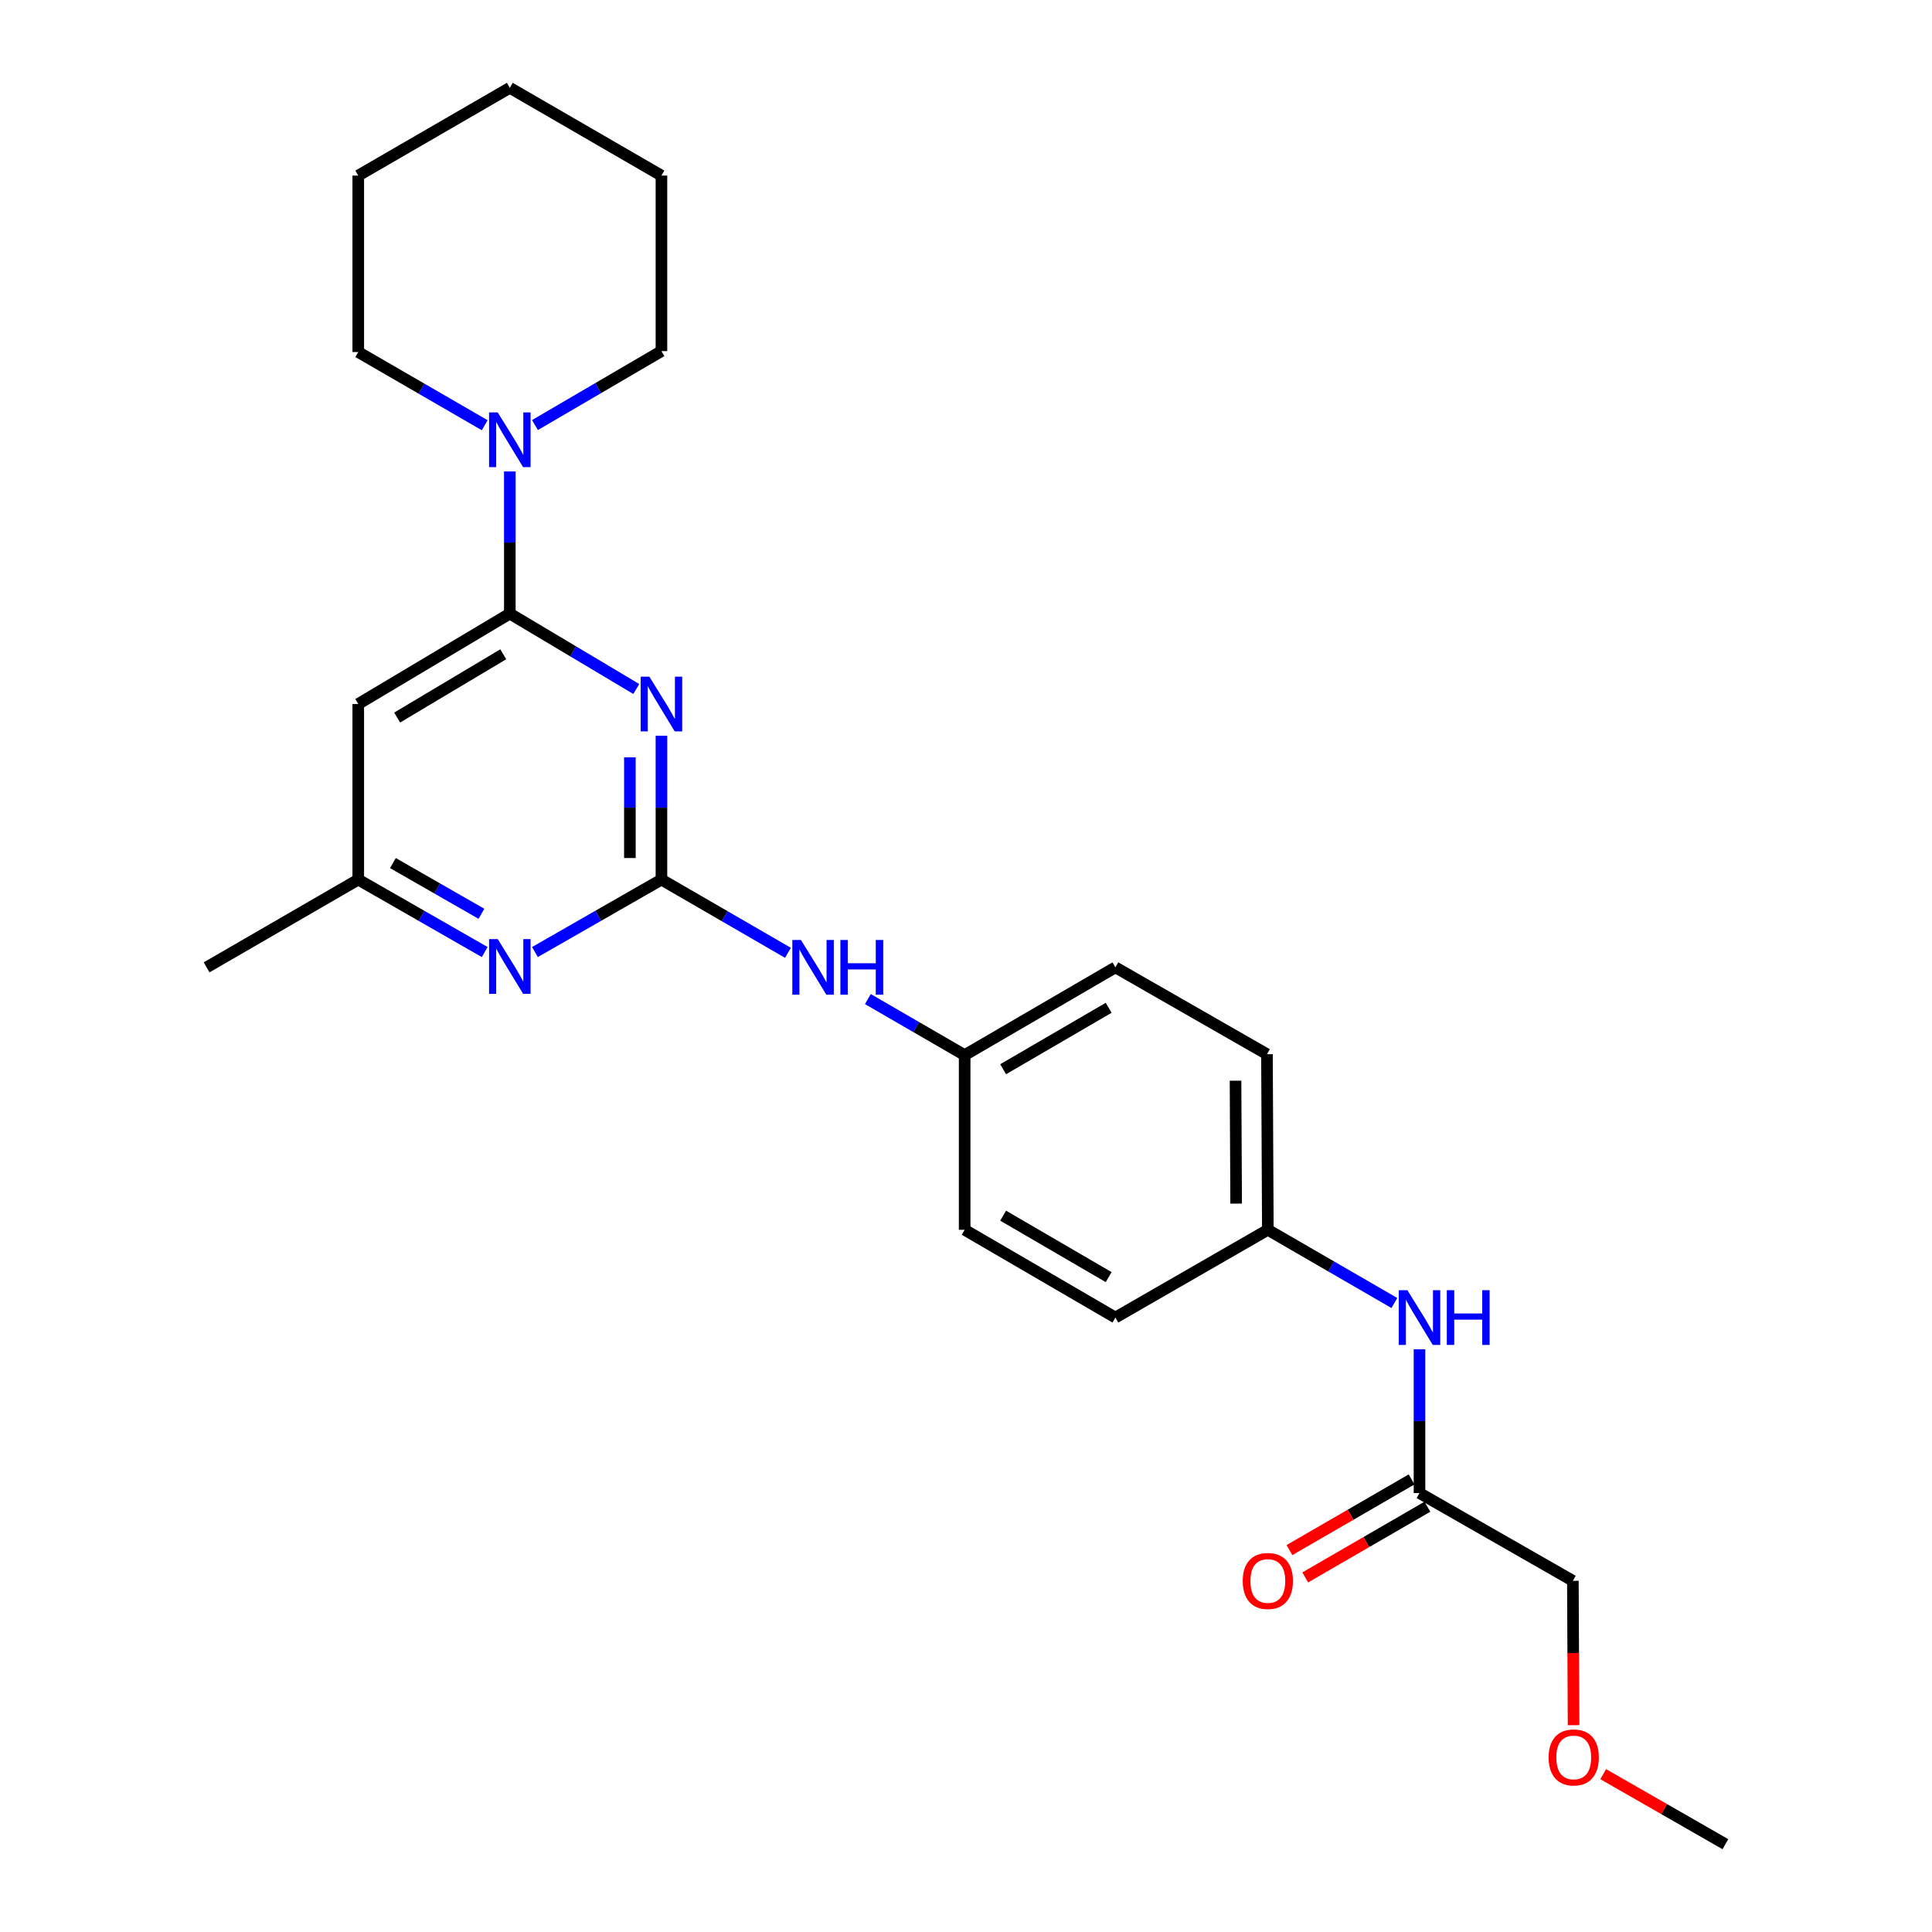 <?xml version='1.0' encoding='iso-8859-1'?>
<svg version='1.1' baseProfile='full'
              xmlns='http://www.w3.org/2000/svg'
                      xmlns:rdkit='http://www.rdkit.org/xml'
                      xmlns:xlink='http://www.w3.org/1999/xlink'
                  xml:space='preserve'
width='1000px' height='1000px' viewBox='0 0 1000 1000'>
<!-- END OF HEADER -->
<rect style='opacity:1.0;fill:#FFFFFF;stroke:none' width='1000' height='1000' x='0' y='0'> </rect>
<path class='bond-0' d='M 342.362,380.821 L 342.362,418.048' style='fill:none;fill-rule:evenodd;stroke:#0000FF;stroke-width:6px;stroke-linecap:butt;stroke-linejoin:miter;stroke-opacity:1' />
<path class='bond-0' d='M 342.362,418.048 L 342.362,455.274' style='fill:none;fill-rule:evenodd;stroke:#000000;stroke-width:6px;stroke-linecap:butt;stroke-linejoin:miter;stroke-opacity:1' />
<path class='bond-0' d='M 326.025,391.989 L 326.025,418.048' style='fill:none;fill-rule:evenodd;stroke:#0000FF;stroke-width:6px;stroke-linecap:butt;stroke-linejoin:miter;stroke-opacity:1' />
<path class='bond-0' d='M 326.025,418.048 L 326.025,444.106' style='fill:none;fill-rule:evenodd;stroke:#000000;stroke-width:6px;stroke-linecap:butt;stroke-linejoin:miter;stroke-opacity:1' />
<path class='bond-1' d='M 329.338,356.624 L 296.61,337.114' style='fill:none;fill-rule:evenodd;stroke:#0000FF;stroke-width:6px;stroke-linecap:butt;stroke-linejoin:miter;stroke-opacity:1' />
<path class='bond-1' d='M 296.61,337.114 L 263.883,317.603' style='fill:none;fill-rule:evenodd;stroke:#000000;stroke-width:6px;stroke-linecap:butt;stroke-linejoin:miter;stroke-opacity:1' />
<path class='bond-3' d='M 342.362,455.274 L 309.623,474.027' style='fill:none;fill-rule:evenodd;stroke:#000000;stroke-width:6px;stroke-linecap:butt;stroke-linejoin:miter;stroke-opacity:1' />
<path class='bond-3' d='M 309.623,474.027 L 276.884,492.78' style='fill:none;fill-rule:evenodd;stroke:#0000FF;stroke-width:6px;stroke-linecap:butt;stroke-linejoin:miter;stroke-opacity:1' />
<path class='bond-5' d='M 342.362,455.274 L 375.098,474.222' style='fill:none;fill-rule:evenodd;stroke:#000000;stroke-width:6px;stroke-linecap:butt;stroke-linejoin:miter;stroke-opacity:1' />
<path class='bond-5' d='M 375.098,474.222 L 407.834,493.17' style='fill:none;fill-rule:evenodd;stroke:#0000FF;stroke-width:6px;stroke-linecap:butt;stroke-linejoin:miter;stroke-opacity:1' />
<path class='bond-2' d='M 263.883,317.603 L 263.883,280.819' style='fill:none;fill-rule:evenodd;stroke:#000000;stroke-width:6px;stroke-linecap:butt;stroke-linejoin:miter;stroke-opacity:1' />
<path class='bond-2' d='M 263.883,280.819 L 263.883,244.034' style='fill:none;fill-rule:evenodd;stroke:#0000FF;stroke-width:6px;stroke-linecap:butt;stroke-linejoin:miter;stroke-opacity:1' />
<path class='bond-4' d='M 263.883,317.603 L 185.431,364.389' style='fill:none;fill-rule:evenodd;stroke:#000000;stroke-width:6px;stroke-linecap:butt;stroke-linejoin:miter;stroke-opacity:1' />
<path class='bond-4' d='M 260.483,338.652 L 205.567,371.402' style='fill:none;fill-rule:evenodd;stroke:#000000;stroke-width:6px;stroke-linecap:butt;stroke-linejoin:miter;stroke-opacity:1' />
<path class='bond-16' d='M 250.877,220.097 L 218.154,201.158' style='fill:none;fill-rule:evenodd;stroke:#0000FF;stroke-width:6px;stroke-linecap:butt;stroke-linejoin:miter;stroke-opacity:1' />
<path class='bond-16' d='M 218.154,201.158 L 185.431,182.218' style='fill:none;fill-rule:evenodd;stroke:#000000;stroke-width:6px;stroke-linecap:butt;stroke-linejoin:miter;stroke-opacity:1' />
<path class='bond-17' d='M 276.896,220.016 L 309.629,200.877' style='fill:none;fill-rule:evenodd;stroke:#0000FF;stroke-width:6px;stroke-linecap:butt;stroke-linejoin:miter;stroke-opacity:1' />
<path class='bond-17' d='M 309.629,200.877 L 342.362,181.737' style='fill:none;fill-rule:evenodd;stroke:#000000;stroke-width:6px;stroke-linecap:butt;stroke-linejoin:miter;stroke-opacity:1' />
<path class='bond-25' d='M 250.882,492.778 L 218.157,474.026' style='fill:none;fill-rule:evenodd;stroke:#0000FF;stroke-width:6px;stroke-linecap:butt;stroke-linejoin:miter;stroke-opacity:1' />
<path class='bond-25' d='M 218.157,474.026 L 185.431,455.274' style='fill:none;fill-rule:evenodd;stroke:#000000;stroke-width:6px;stroke-linecap:butt;stroke-linejoin:miter;stroke-opacity:1' />
<path class='bond-25' d='M 249.187,472.978 L 226.279,459.851' style='fill:none;fill-rule:evenodd;stroke:#0000FF;stroke-width:6px;stroke-linecap:butt;stroke-linejoin:miter;stroke-opacity:1' />
<path class='bond-25' d='M 226.279,459.851 L 203.371,446.725' style='fill:none;fill-rule:evenodd;stroke:#000000;stroke-width:6px;stroke-linecap:butt;stroke-linejoin:miter;stroke-opacity:1' />
<path class='bond-6' d='M 185.431,364.389 L 185.431,455.274' style='fill:none;fill-rule:evenodd;stroke:#000000;stroke-width:6px;stroke-linecap:butt;stroke-linejoin:miter;stroke-opacity:1' />
<path class='bond-10' d='M 449.214,517.125 L 474.257,531.624' style='fill:none;fill-rule:evenodd;stroke:#0000FF;stroke-width:6px;stroke-linecap:butt;stroke-linejoin:miter;stroke-opacity:1' />
<path class='bond-10' d='M 474.257,531.624 L 499.301,546.123' style='fill:none;fill-rule:evenodd;stroke:#000000;stroke-width:6px;stroke-linecap:butt;stroke-linejoin:miter;stroke-opacity:1' />
<path class='bond-20' d='M 185.431,455.274 L 106.943,500.699' style='fill:none;fill-rule:evenodd;stroke:#000000;stroke-width:6px;stroke-linecap:butt;stroke-linejoin:miter;stroke-opacity:1' />
<path class='bond-7' d='M 734.729,772.811 L 734.729,735.602' style='fill:none;fill-rule:evenodd;stroke:#000000;stroke-width:6px;stroke-linecap:butt;stroke-linejoin:miter;stroke-opacity:1' />
<path class='bond-7' d='M 734.729,735.602 L 734.729,698.393' style='fill:none;fill-rule:evenodd;stroke:#0000FF;stroke-width:6px;stroke-linecap:butt;stroke-linejoin:miter;stroke-opacity:1' />
<path class='bond-9' d='M 730.637,765.741 L 699.023,784.036' style='fill:none;fill-rule:evenodd;stroke:#000000;stroke-width:6px;stroke-linecap:butt;stroke-linejoin:miter;stroke-opacity:1' />
<path class='bond-9' d='M 699.023,784.036 L 667.408,802.331' style='fill:none;fill-rule:evenodd;stroke:#FF0000;stroke-width:6px;stroke-linecap:butt;stroke-linejoin:miter;stroke-opacity:1' />
<path class='bond-9' d='M 738.82,779.881 L 707.205,798.175' style='fill:none;fill-rule:evenodd;stroke:#000000;stroke-width:6px;stroke-linecap:butt;stroke-linejoin:miter;stroke-opacity:1' />
<path class='bond-9' d='M 707.205,798.175 L 675.59,816.47' style='fill:none;fill-rule:evenodd;stroke:#FF0000;stroke-width:6px;stroke-linecap:butt;stroke-linejoin:miter;stroke-opacity:1' />
<path class='bond-18' d='M 734.729,772.811 L 814.115,818.235' style='fill:none;fill-rule:evenodd;stroke:#000000;stroke-width:6px;stroke-linecap:butt;stroke-linejoin:miter;stroke-opacity:1' />
<path class='bond-8' d='M 721.721,674.435 L 688.976,655.486' style='fill:none;fill-rule:evenodd;stroke:#0000FF;stroke-width:6px;stroke-linecap:butt;stroke-linejoin:miter;stroke-opacity:1' />
<path class='bond-8' d='M 688.976,655.486 L 656.232,636.537' style='fill:none;fill-rule:evenodd;stroke:#000000;stroke-width:6px;stroke-linecap:butt;stroke-linejoin:miter;stroke-opacity:1' />
<path class='bond-13' d='M 499.301,546.123 L 499.301,636.537' style='fill:none;fill-rule:evenodd;stroke:#000000;stroke-width:6px;stroke-linecap:butt;stroke-linejoin:miter;stroke-opacity:1' />
<path class='bond-15' d='M 499.301,546.123 L 577.326,500.699' style='fill:none;fill-rule:evenodd;stroke:#000000;stroke-width:6px;stroke-linecap:butt;stroke-linejoin:miter;stroke-opacity:1' />
<path class='bond-15' d='M 519.224,553.428 L 573.842,521.631' style='fill:none;fill-rule:evenodd;stroke:#000000;stroke-width:6px;stroke-linecap:butt;stroke-linejoin:miter;stroke-opacity:1' />
<path class='bond-11' d='M 656.232,636.537 L 655.778,545.651' style='fill:none;fill-rule:evenodd;stroke:#000000;stroke-width:6px;stroke-linecap:butt;stroke-linejoin:miter;stroke-opacity:1' />
<path class='bond-11' d='M 639.827,622.986 L 639.51,559.366' style='fill:none;fill-rule:evenodd;stroke:#000000;stroke-width:6px;stroke-linecap:butt;stroke-linejoin:miter;stroke-opacity:1' />
<path class='bond-27' d='M 656.232,636.537 L 577.326,681.962' style='fill:none;fill-rule:evenodd;stroke:#000000;stroke-width:6px;stroke-linecap:butt;stroke-linejoin:miter;stroke-opacity:1' />
<path class='bond-12' d='M 577.326,681.962 L 499.301,636.537' style='fill:none;fill-rule:evenodd;stroke:#000000;stroke-width:6px;stroke-linecap:butt;stroke-linejoin:miter;stroke-opacity:1' />
<path class='bond-12' d='M 573.842,661.03 L 519.224,629.232' style='fill:none;fill-rule:evenodd;stroke:#000000;stroke-width:6px;stroke-linecap:butt;stroke-linejoin:miter;stroke-opacity:1' />
<path class='bond-14' d='M 655.778,545.651 L 577.326,500.699' style='fill:none;fill-rule:evenodd;stroke:#000000;stroke-width:6px;stroke-linecap:butt;stroke-linejoin:miter;stroke-opacity:1' />
<path class='bond-22' d='M 185.431,182.218 L 185.431,90.879' style='fill:none;fill-rule:evenodd;stroke:#000000;stroke-width:6px;stroke-linecap:butt;stroke-linejoin:miter;stroke-opacity:1' />
<path class='bond-23' d='M 342.362,181.737 L 342.362,90.879' style='fill:none;fill-rule:evenodd;stroke:#000000;stroke-width:6px;stroke-linecap:butt;stroke-linejoin:miter;stroke-opacity:1' />
<path class='bond-19' d='M 814.115,818.235 L 814.297,855.594' style='fill:none;fill-rule:evenodd;stroke:#000000;stroke-width:6px;stroke-linecap:butt;stroke-linejoin:miter;stroke-opacity:1' />
<path class='bond-19' d='M 814.297,855.594 L 814.479,892.953' style='fill:none;fill-rule:evenodd;stroke:#FF0000;stroke-width:6px;stroke-linecap:butt;stroke-linejoin:miter;stroke-opacity:1' />
<path class='bond-21' d='M 829.822,918.304 L 861.439,936.424' style='fill:none;fill-rule:evenodd;stroke:#FF0000;stroke-width:6px;stroke-linecap:butt;stroke-linejoin:miter;stroke-opacity:1' />
<path class='bond-21' d='M 861.439,936.424 L 893.057,954.545' style='fill:none;fill-rule:evenodd;stroke:#000000;stroke-width:6px;stroke-linecap:butt;stroke-linejoin:miter;stroke-opacity:1' />
<path class='bond-26' d='M 185.431,90.879 L 263.883,45.455' style='fill:none;fill-rule:evenodd;stroke:#000000;stroke-width:6px;stroke-linecap:butt;stroke-linejoin:miter;stroke-opacity:1' />
<path class='bond-24' d='M 342.362,90.879 L 263.883,45.455' style='fill:none;fill-rule:evenodd;stroke:#000000;stroke-width:6px;stroke-linecap:butt;stroke-linejoin:miter;stroke-opacity:1' />
<path  class='atom-0' d='M 336.102 350.229
L 345.382 365.229
Q 346.302 366.709, 347.782 369.389
Q 349.262 372.069, 349.342 372.229
L 349.342 350.229
L 353.102 350.229
L 353.102 378.549
L 349.222 378.549
L 339.262 362.149
Q 338.102 360.229, 336.862 358.029
Q 335.662 355.829, 335.302 355.149
L 335.302 378.549
L 331.622 378.549
L 331.622 350.229
L 336.102 350.229
' fill='#0000FF'/>
<path  class='atom-3' d='M 257.623 213.465
L 266.903 228.465
Q 267.823 229.945, 269.303 232.625
Q 270.783 235.305, 270.863 235.465
L 270.863 213.465
L 274.623 213.465
L 274.623 241.785
L 270.743 241.785
L 260.783 225.385
Q 259.623 223.465, 258.383 221.265
Q 257.183 219.065, 256.823 218.385
L 256.823 241.785
L 253.143 241.785
L 253.143 213.465
L 257.623 213.465
' fill='#0000FF'/>
<path  class='atom-4' d='M 257.623 486.067
L 266.903 501.067
Q 267.823 502.547, 269.303 505.227
Q 270.783 507.907, 270.863 508.067
L 270.863 486.067
L 274.623 486.067
L 274.623 514.387
L 270.743 514.387
L 260.783 497.987
Q 259.623 496.067, 258.383 493.867
Q 257.183 491.667, 256.823 490.987
L 256.823 514.387
L 253.143 514.387
L 253.143 486.067
L 257.623 486.067
' fill='#0000FF'/>
<path  class='atom-6' d='M 414.58 486.539
L 423.86 501.539
Q 424.78 503.019, 426.26 505.699
Q 427.74 508.379, 427.82 508.539
L 427.82 486.539
L 431.58 486.539
L 431.58 514.859
L 427.7 514.859
L 417.74 498.459
Q 416.58 496.539, 415.34 494.339
Q 414.14 492.139, 413.78 491.459
L 413.78 514.859
L 410.1 514.859
L 410.1 486.539
L 414.58 486.539
' fill='#0000FF'/>
<path  class='atom-6' d='M 434.98 486.539
L 438.82 486.539
L 438.82 498.579
L 453.3 498.579
L 453.3 486.539
L 457.14 486.539
L 457.14 514.859
L 453.3 514.859
L 453.3 501.779
L 438.82 501.779
L 438.82 514.859
L 434.98 514.859
L 434.98 486.539
' fill='#0000FF'/>
<path  class='atom-9' d='M 728.469 667.802
L 737.749 682.802
Q 738.669 684.282, 740.149 686.962
Q 741.629 689.642, 741.709 689.802
L 741.709 667.802
L 745.469 667.802
L 745.469 696.122
L 741.589 696.122
L 731.629 679.722
Q 730.469 677.802, 729.229 675.602
Q 728.029 673.402, 727.669 672.722
L 727.669 696.122
L 723.989 696.122
L 723.989 667.802
L 728.469 667.802
' fill='#0000FF'/>
<path  class='atom-9' d='M 748.869 667.802
L 752.709 667.802
L 752.709 679.842
L 767.189 679.842
L 767.189 667.802
L 771.029 667.802
L 771.029 696.122
L 767.189 696.122
L 767.189 683.042
L 752.709 683.042
L 752.709 696.122
L 748.869 696.122
L 748.869 667.802
' fill='#0000FF'/>
<path  class='atom-10' d='M 643.232 818.315
Q 643.232 811.515, 646.592 807.715
Q 649.952 803.915, 656.232 803.915
Q 662.512 803.915, 665.872 807.715
Q 669.232 811.515, 669.232 818.315
Q 669.232 825.195, 665.832 829.115
Q 662.432 832.995, 656.232 832.995
Q 649.992 832.995, 646.592 829.115
Q 643.232 825.235, 643.232 818.315
M 656.232 829.795
Q 660.552 829.795, 662.872 826.915
Q 665.232 823.995, 665.232 818.315
Q 665.232 812.755, 662.872 809.955
Q 660.552 807.115, 656.232 807.115
Q 651.912 807.115, 649.552 809.915
Q 647.232 812.715, 647.232 818.315
Q 647.232 824.035, 649.552 826.915
Q 651.912 829.795, 656.232 829.795
' fill='#FF0000'/>
<path  class='atom-20' d='M 801.56 909.636
Q 801.56 902.836, 804.92 899.036
Q 808.28 895.236, 814.56 895.236
Q 820.84 895.236, 824.2 899.036
Q 827.56 902.836, 827.56 909.636
Q 827.56 916.516, 824.16 920.436
Q 820.76 924.316, 814.56 924.316
Q 808.32 924.316, 804.92 920.436
Q 801.56 916.556, 801.56 909.636
M 814.56 921.116
Q 818.88 921.116, 821.2 918.236
Q 823.56 915.316, 823.56 909.636
Q 823.56 904.076, 821.2 901.276
Q 818.88 898.436, 814.56 898.436
Q 810.24 898.436, 807.88 901.236
Q 805.56 904.036, 805.56 909.636
Q 805.56 915.356, 807.88 918.236
Q 810.24 921.116, 814.56 921.116
' fill='#FF0000'/>
</svg>
